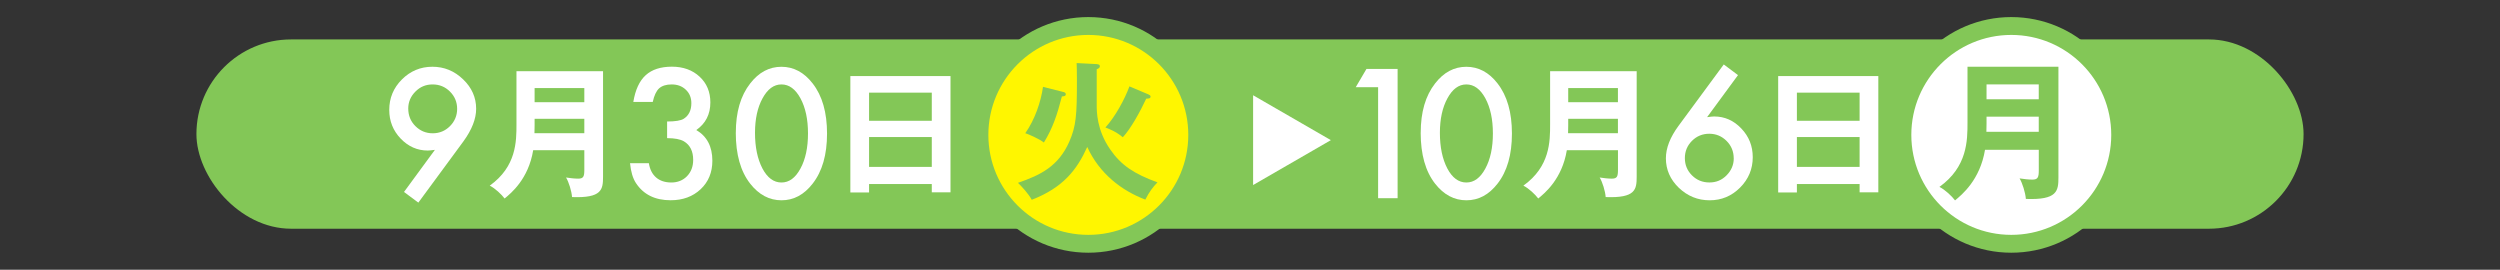 <?xml version="1.0" encoding="UTF-8"?>
<svg id="_レイヤー_2" data-name="レイヤー 2" xmlns="http://www.w3.org/2000/svg" viewBox="0 0 700 75.53">
  <rect x="0" y="0" width="700" height="75.53" fill="#333333" stroke="none"/>
  <defs>
    <style>
      .cls-1, .cls-2 {
        fill: #fff;
      }

      .cls-1, .cls-3 {
        stroke: #83c757;
        stroke-miterlimit: 10;
        stroke-width: 5px;
      }

      .cls-4 {
        fill: none;
      }

      .cls-3 {
        fill: #fff600;
      }

      .cls-5 {
        fill: #83c757;
      }
    </style>
  </defs>
  <g id="_文字" data-name="文字">
    <g>
      <g>
        <rect class="cls-5" x="55" y="11.04" width="590" height="53" rx="26.5" ry="26.5"/>
        <g>
          <g>
            <path class="cls-2" d="M117.13,56.73l-4.01-2.98,8.65-11.79c-.47.06-.87.11-1.2.14-.33.03-.59.05-.8.05-2.92,0-5.45-1.12-7.59-3.35-2.12-2.22-3.19-4.89-3.19-8.02,0-3.33,1.18-6.17,3.54-8.53s5.22-3.56,8.53-3.56,6.16,1.17,8.6,3.52c2.44,2.33,3.66,5.08,3.66,8.25,0,2.81-1.19,5.85-3.56,9.12l-12.63,17.16ZM114.31,30.38c0,1.95.66,3.59,1.99,4.92,1.34,1.34,2.96,2.02,4.85,2.02s3.5-.66,4.83-1.99,2.02-2.96,2.02-4.85-.67-3.51-2.02-4.85c-1.33-1.33-2.95-1.99-4.85-1.99s-3.48.66-4.8,1.99c-1.34,1.34-2.02,2.93-2.02,4.76Z"/>
            <path class="cls-2" d="M149.29,42.06c-1.32,8.08-6.2,12.04-8,13.52-.84-1.12-2.64-2.84-4.16-3.6,7.48-5.36,7.48-12.4,7.48-17.2v-14.84h24.24v29.48c0,3.64-.28,6.08-8.68,5.76-.12-1.68-.92-4.24-1.68-5.48,1.04.16,2.32.32,3.4.32,1.48,0,1.72-.6,1.72-2.48v-5.48h-14.32ZM163.61,37.3v-4.04h-13.92v1.84c0,.4-.04.76-.04,2.2h13.96ZM163.61,28.62v-3.96h-13.92v3.96h13.92Z"/>
            <path class="cls-2" d="M186.79,38.68v-4.66c2.31,0,3.87-.26,4.66-.77,1.42-.91,2.13-2.36,2.13-4.36,0-1.55-.52-2.8-1.55-3.77-1.02-.98-2.34-1.48-3.96-1.48-1.52,0-2.69.37-3.52,1.1-.8.75-1.39,2.02-1.78,3.8h-5.44c.56-3.41,1.72-5.9,3.47-7.49,1.75-1.59,4.2-2.38,7.34-2.38s5.76.94,7.76,2.81c2,1.86,3,4.26,3,7.2,0,3.31-1.31,5.89-3.94,7.73,3,1.77,4.5,4.63,4.5,8.6,0,3.25-1.09,5.91-3.28,7.97-2.19,2.06-4.99,3.09-8.41,3.09-4.36,0-7.59-1.6-9.7-4.8-.88-1.34-1.43-3.2-1.66-5.58h5.27c.28,1.75.96,3.09,2.05,4.02,1.09.93,2.5,1.39,4.25,1.39s3.23-.59,4.38-1.76c1.16-1.2,1.73-2.73,1.73-4.57,0-2.44-.87-4.17-2.6-5.2-1.02-.59-2.59-.89-4.71-.89Z"/>
            <path class="cls-2" d="M206.03,37.16c0-5.77,1.34-10.37,4.03-13.8,2.41-3.11,5.32-4.66,8.74-4.66s6.34,1.56,8.74,4.66c2.69,3.44,4.03,8.12,4.03,14.04s-1.34,10.58-4.03,14.02c-2.41,3.11-5.31,4.66-8.72,4.66s-6.33-1.55-8.77-4.66c-2.69-3.44-4.03-8.19-4.03-14.25ZM211.4,37.18c0,4.02.7,7.35,2.09,10.01,1.39,2.61,3.16,3.91,5.32,3.91s3.91-1.3,5.32-3.91c1.41-2.59,2.11-5.87,2.11-9.82s-.7-7.23-2.11-9.84c-1.41-2.59-3.18-3.89-5.32-3.89s-3.89,1.3-5.3,3.89c-1.41,2.58-2.11,5.8-2.11,9.66Z"/>
            <path class="cls-2" d="M243.34,51.53v2.36h-5.24V21.3h28.04v32.55h-5.24v-2.32h-17.56ZM260.9,33.82v-7.88h-17.56v7.88h17.56ZM260.9,46.73v-8.36h-17.56v8.36h17.56Z"/>
          </g>
          <g>
            <path class="cls-2" d="M385.87,24.41h-6.26l3-5.11h8.72v36.19h-5.46v-31.08Z"/>
            <path class="cls-2" d="M397.8,37.16c0-5.77,1.34-10.37,4.03-13.8,2.41-3.11,5.32-4.66,8.74-4.66s6.34,1.56,8.74,4.66c2.69,3.44,4.03,8.12,4.03,14.04s-1.34,10.58-4.03,14.02c-2.41,3.11-5.31,4.66-8.72,4.66s-6.33-1.55-8.77-4.66c-2.69-3.44-4.03-8.19-4.03-14.25ZM403.17,37.18c0,4.02.7,7.35,2.09,10.01,1.39,2.61,3.16,3.91,5.32,3.91s3.91-1.3,5.32-3.91c1.41-2.59,2.11-5.87,2.11-9.82s-.7-7.23-2.11-9.84c-1.41-2.59-3.18-3.89-5.32-3.89s-3.89,1.3-5.3,3.89c-1.41,2.58-2.11,5.8-2.11,9.66Z"/>
            <path class="cls-2" d="M438.71,42.06c-1.32,8.08-6.2,12.04-8,13.52-.84-1.12-2.64-2.84-4.16-3.6,7.48-5.36,7.48-12.4,7.48-17.2v-14.84h24.24v29.48c0,3.64-.28,6.08-8.68,5.76-.12-1.68-.92-4.24-1.68-5.48,1.04.16,2.32.32,3.4.32,1.48,0,1.72-.6,1.72-2.48v-5.48h-14.32ZM453.02,37.3v-4.04h-13.92v1.84c0,.4-.04.76-.04,2.2h13.96ZM453.02,28.62v-3.96h-13.92v3.96h13.92Z"/>
            <path class="cls-2" d="M482.63,18.03l4.01,3-8.65,11.77c.47-.06.87-.11,1.2-.14.33-.03.59-.05.77-.05,2.94,0,5.48,1.12,7.62,3.38,2.12,2.22,3.19,4.89,3.19,8.02,0,3.31-1.19,6.16-3.56,8.53s-5.2,3.54-8.51,3.54-6.16-1.16-8.62-3.49c-2.42-2.33-3.63-5.09-3.63-8.27,0-2.86,1.18-5.89,3.54-9.09l12.66-17.18ZM485.44,44.35c0-1.92-.66-3.55-1.99-4.88-1.34-1.34-2.96-2.02-4.85-2.02s-3.52.66-4.85,1.99c-1.33,1.33-1.99,2.94-1.99,4.83s.66,3.5,1.99,4.83c1.33,1.33,2.95,1.99,4.88,1.99s3.48-.66,4.8-1.99,2.02-2.93,2.02-4.76Z"/>
            <path class="cls-2" d="M503.13,51.53v2.36h-5.24V21.3h28.04v32.55h-5.24v-2.32h-17.56ZM520.69,33.82v-7.88h-17.56v7.88h17.56ZM520.69,46.73v-8.36h-17.56v8.36h17.56Z"/>
          </g>
          <path class="cls-2" d="M350.87,51.82v-25.15s21.77,12.57,21.77,12.57l-21.77,12.57Z"/>
          <g>
            <circle class="cls-3" cx="304.73" cy="37.77" r="30.49"/>
            <path class="cls-5" d="M307.12,17.96c.59.04.84.21.84.59,0,.5-.55.71-.88.84v9.96c0,1.93,0,7.02,3.74,12.43,3.07,4.49,6.72,6.89,13.27,9.28-1.3,1.34-2.31,2.69-3.4,4.83-6.64-2.52-12.85-7.27-16.26-14.74-2.86,6.34-6.72,11.38-15.54,14.79-.88-1.64-2.77-3.7-3.86-4.75,6.38-2.18,11.34-4.66,14.37-11.51,1.93-4.41,2.14-7.44,2.14-17.27,0-2.69-.04-3.23-.08-4.75l5.67.29ZM297.71,25.74c.34.08.71.25.71.63,0,.5-.42.59-1.09.63-1.34,5.21-2.56,8.86-5.04,12.9-1.43-1.09-4.37-2.35-5.21-2.6,2.69-3.82,4.37-8.78,4.96-12.98l5.67,1.43ZM321.53,26.41c.38.17.63.38.63.59,0,.59-.46.59-1.22.63-1.64,3.53-4.33,8.44-6.55,10.8-2.02-1.68-3.99-2.39-4.87-2.73,2.77-3.07,5.38-7.86,6.72-11.51l5.29,2.23Z"/>
          </g>
          <g>
            <circle class="cls-1" cx="563.16" cy="37.77" r="30.49"/>
            <path class="cls-5" d="M555.81,41.91c-1.39,8.49-6.51,12.64-8.4,14.2-.88-1.18-2.77-2.98-4.37-3.78,7.86-5.63,7.86-13.02,7.86-18.06v-15.58h25.46v30.96c0,3.82-.29,6.39-9.12,6.05-.13-1.76-.97-4.45-1.76-5.75,1.09.17,2.44.34,3.57.34,1.55,0,1.81-.63,1.81-2.6v-5.75h-15.04ZM570.85,36.91v-4.24h-14.62v1.93c0,.42-.04.8-.04,2.31h14.66ZM570.85,27.79v-4.16h-14.62v4.16h14.62Z"/>
          </g>
        </g>
      </g>
      <rect class="cls-4" width="700" height="75.53"/>
    </g>
  </g>
</svg>